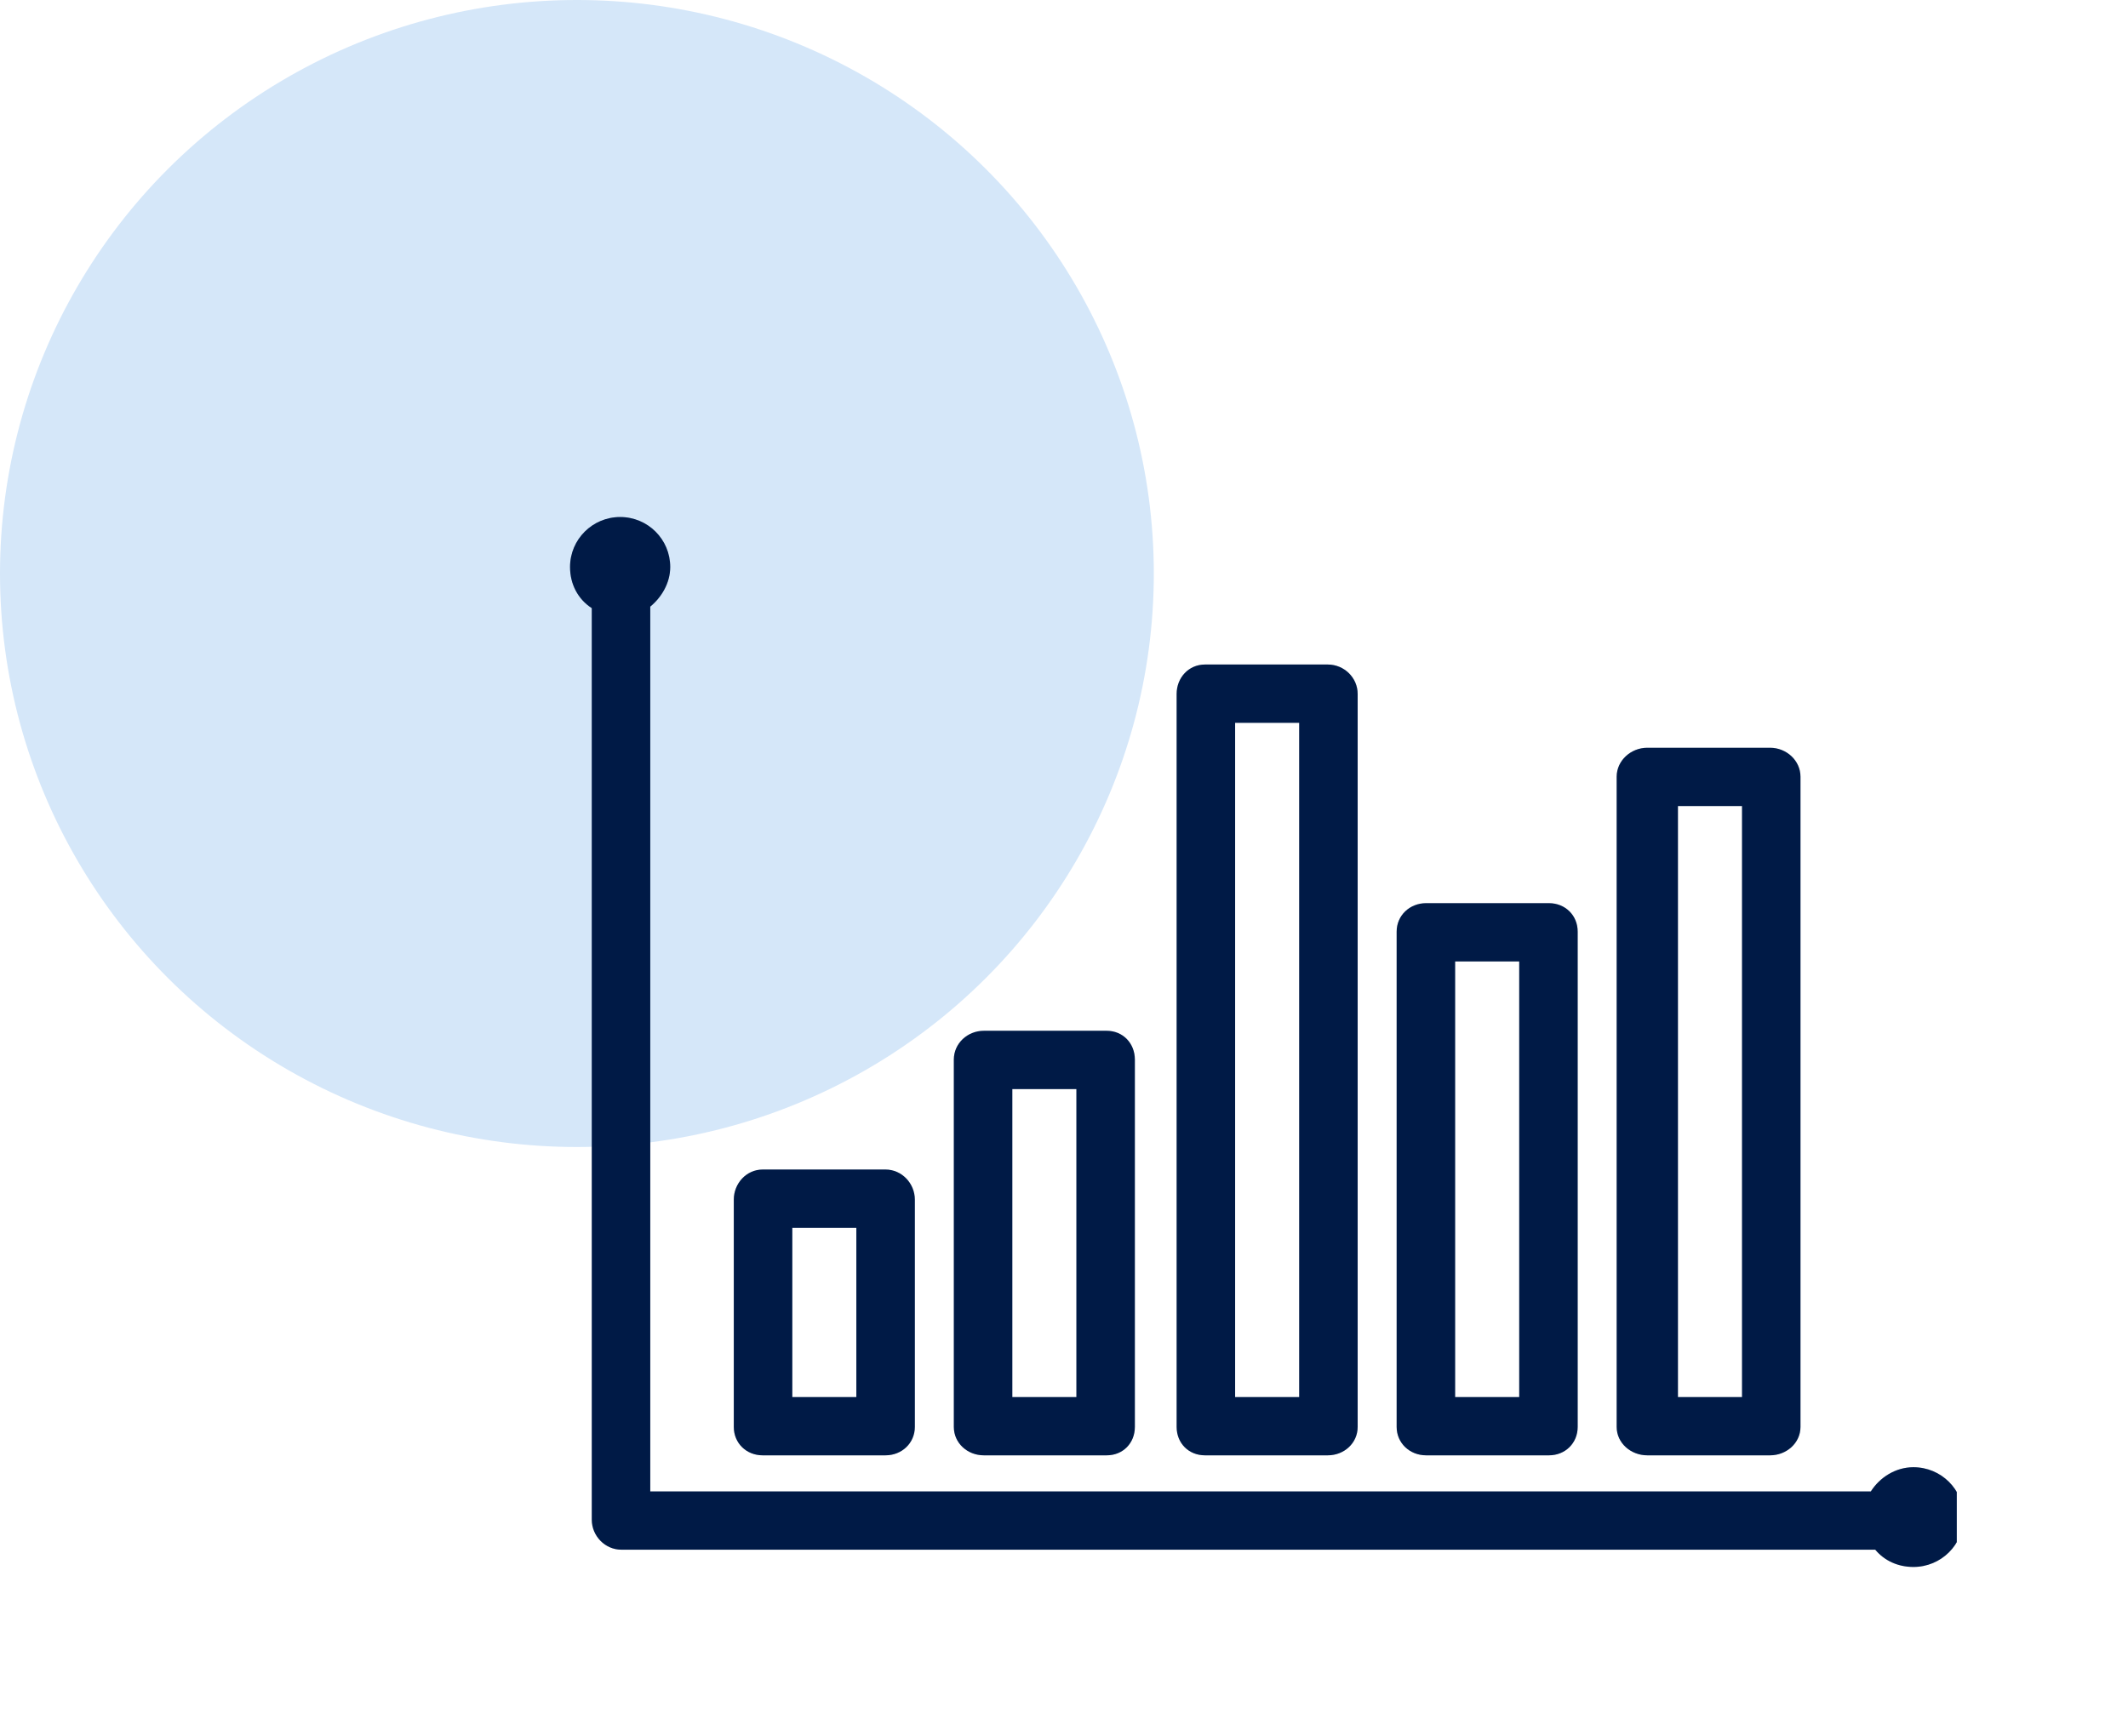 <svg width="87" height="71" fill="none" xmlns="http://www.w3.org/2000/svg"><ellipse cx="23.586" cy="23.453" rx="23.586" ry="23.453" fill="#D5E7F9"/><g clip-path="url(#clip0_129_1011)"><g clip-path="url(#clip1_129_1011)"><path d="M31.18 59.514h5.023c.665 0 1.199-.498 1.199-1.161v-9.295c0-.663-.532-1.231-1.2-1.231H31.18c-.665 0-1.18.569-1.18 1.231v9.295c0 .663.513 1.161 1.18 1.161zm1.212-9.304h2.618v6.922h-2.618V50.21z" fill="#002158"/><path d="M31.18 59.514h5.023c.665 0 1.199-.498 1.199-1.161v-9.295c0-.663-.532-1.231-1.2-1.231H31.18c-.665 0-1.18.569-1.18 1.231v9.295c0 .663.513 1.161 1.18 1.161zm1.212-9.304h2.618v6.922h-2.618V50.21z" fill="#000" fill-opacity=".2"/><path d="M40.221 59.514h5.024c.665 0 1.152-.498 1.152-1.161V43.33c0-.663-.486-1.177-1.152-1.177h-5.023c-.666 0-1.226.514-1.226 1.177v15.023c0 .663.558 1.161 1.225 1.161zm1.166-14.978h2.62v12.596h-2.62V44.535z" fill="#002158"/><path d="M40.221 59.514h5.024c.665 0 1.152-.498 1.152-1.161V43.33c0-.663-.486-1.177-1.152-1.177h-5.023c-.666 0-1.226.514-1.226 1.177v15.023c0 .663.558 1.161 1.225 1.161zm1.166-14.978h2.62v12.596h-2.62V44.535z" fill="#000" fill-opacity=".2"/><path d="M49.263 59.514h5.023c.665 0 1.22-.498 1.22-1.161V28.377c0-.663-.553-1.202-1.22-1.202h-5.023c-.667 0-1.158.54-1.158 1.202v29.976c0 .663.49 1.161 1.158 1.161zm1.233-29.956h2.619v27.574h-2.619V29.558z" fill="#002158"/><path d="M49.263 59.514h5.023c.665 0 1.22-.498 1.22-1.161V28.377c0-.663-.553-1.202-1.22-1.202h-5.023c-.667 0-1.158.54-1.158 1.202v29.976c0 .663.49 1.161 1.158 1.161zm1.233-29.956h2.619v27.574h-2.619V29.558z" fill="#000" fill-opacity=".2"/><path d="M58.304 59.514h5.023c.665 0 1.174-.498 1.174-1.161V38.096c0-.663-.509-1.162-1.174-1.162h-5.023c-.665 0-1.204.499-1.204 1.162v20.257c0 .663.537 1.161 1.204 1.161zm1.187-20.198h2.62v17.816h-2.62V39.316z" fill="#002158"/><path d="M58.304 59.514h5.023c.665 0 1.174-.498 1.174-1.161V38.096c0-.663-.509-1.162-1.174-1.162h-5.023c-.665 0-1.204.499-1.204 1.162v20.257c0 .663.537 1.161 1.204 1.161zm1.187-20.198h2.62v17.816h-2.62V39.316z" fill="#000" fill-opacity=".2"/><path d="M67.345 59.514h5.023c.665 0 1.242-.498 1.242-1.161v-26.59c0-.663-.575-1.184-1.242-1.184h-5.023c-.665 0-1.25.521-1.25 1.184v26.59c0 .663.583 1.161 1.25 1.161zM68.6 32.962h2.62v24.17H68.6v-24.17z" fill="#002158"/><path d="M67.345 59.514h5.023c.665 0 1.242-.498 1.242-1.161v-26.59c0-.663-.575-1.184-1.242-1.184h-5.023c-.665 0-1.25.521-1.25 1.184v26.59c0 .663.583 1.161 1.25 1.161zM68.6 32.962h2.62v24.17H68.6v-24.17z" fill="#000" fill-opacity=".2"/><path d="M78.227 60c-.735 0-1.379.422-1.741.99H26.585V24.807c.455-.374.816-.96.816-1.62 0-1.13-.913-2.044-2.046-2.044-1.133 0-2.05.915-2.05 2.044 0 .698.32 1.314.889 1.683v37.277c0 .663.542 1.226 1.21 1.226h51.263c.376.454.935.706 1.56.706 1.133 0 2.052-.91 2.052-2.039 0-1.13-.919-2.04-2.052-2.04z" fill="#002158"/><path d="M78.227 60c-.735 0-1.379.422-1.741.99H26.585V24.807c.455-.374.816-.96.816-1.62 0-1.13-.913-2.044-2.046-2.044-1.133 0-2.05.915-2.05 2.044 0 .698.32 1.314.889 1.683v37.277c0 .663.542 1.226 1.21 1.226h51.263c.376.454.935.706 1.56.706 1.133 0 2.052-.91 2.052-2.039 0-1.13-.919-2.04-2.052-2.04z" fill="#000" fill-opacity=".2"/></g></g><defs><clipPath id="clip0_129_1011"><path fill="#fff" transform="translate(23 15)" d="M0 0h57v56H0z"/></clipPath><clipPath id="clip1_129_1011"><path fill="#fff" transform="translate(23.305 14.222)" d="M0 0h56.974v56.778H0z"/></clipPath></defs></svg>